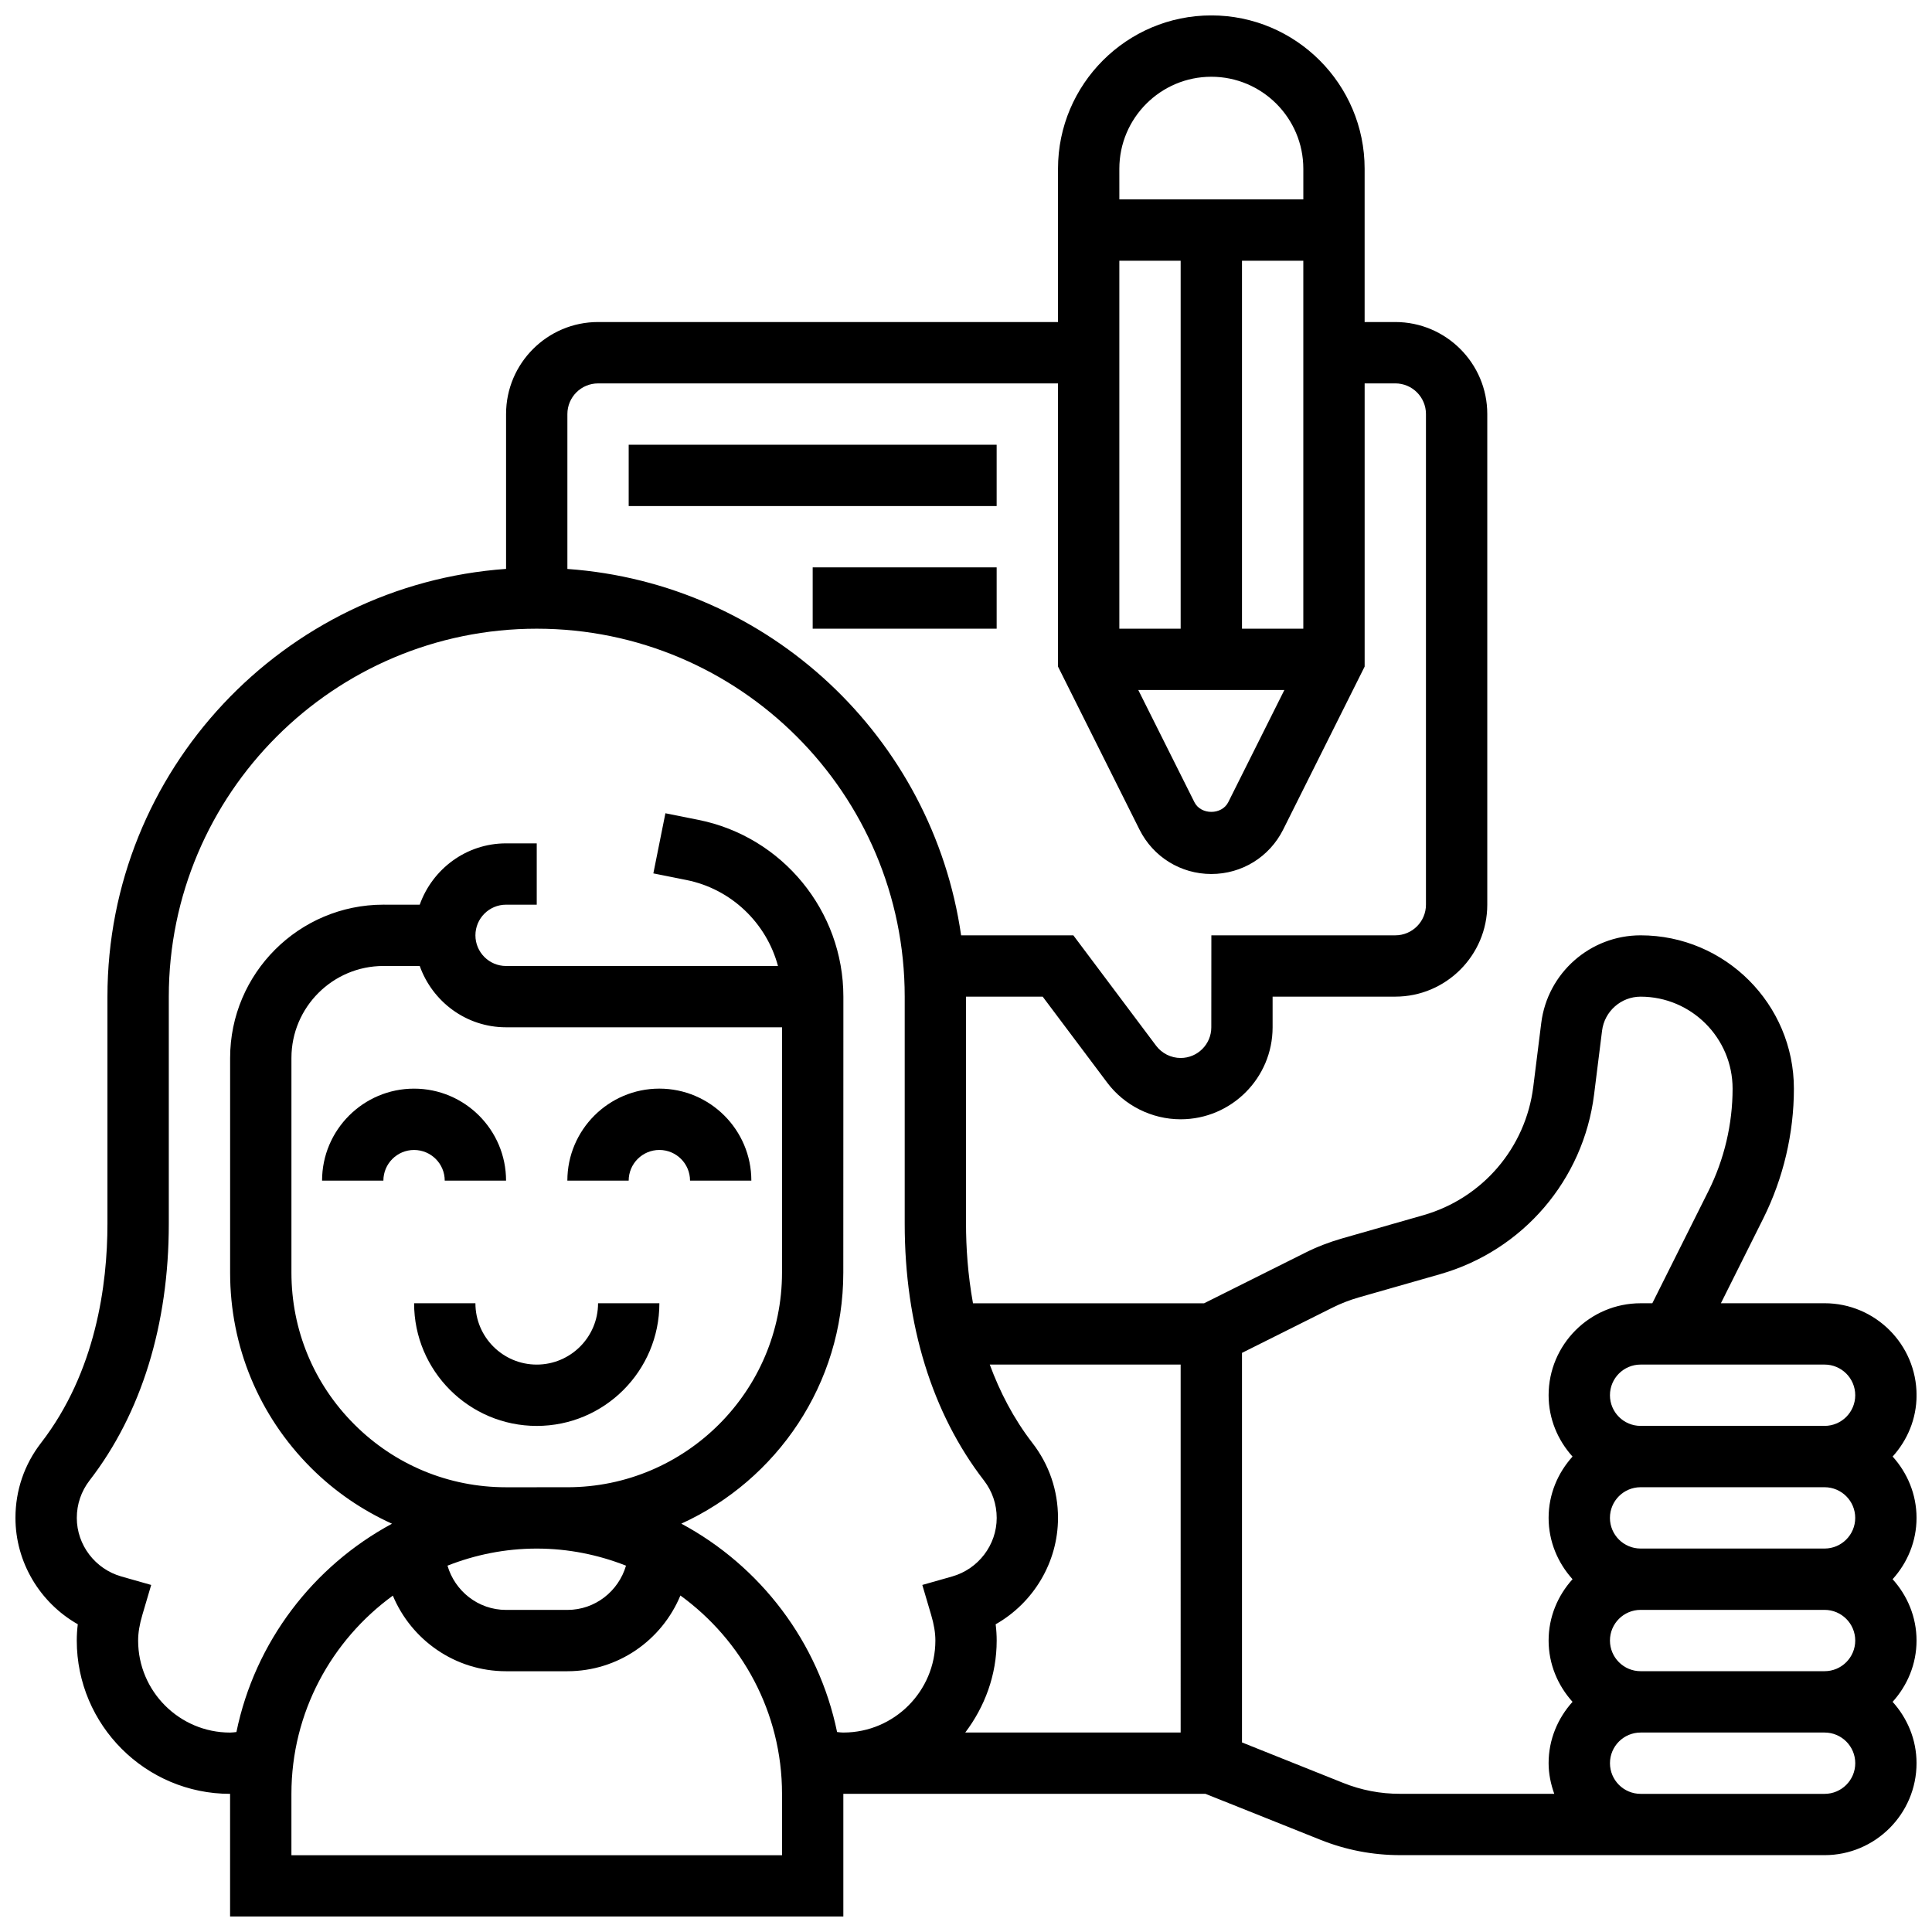 <?xml version="1.0" encoding="UTF-8"?>
<!-- Uploaded to: SVG Repo, www.svgrepo.com, Generator: SVG Repo Mixer Tools -->
<svg width="800px" height="800px" version="1.1" viewBox="144 144 512 512" xmlns="http://www.w3.org/2000/svg">
 <defs>
  <clipPath id="a">
   <path d="m148.09 148.09h503.81v503.81h-503.81z"/>
  </clipPath>
 </defs>
 <g clip-path="url(#a)">
  <path d="m645.57 530c3.902-4.324 6.34-9.988 6.34-16.25 0-13.441-10.938-24.379-24.379-24.379h-27.473l11.219-22.449c5.312-10.645 8.125-22.543 8.125-34.422 0-22.402-18.227-40.629-40.629-40.629-13.359 0-24.68 9.988-26.328 23.242l-2.113 16.902c-2.023 16.188-13.473 29.547-29.156 34.031l-21.551 6.16c-3.414 0.984-6.711 2.258-9.793 3.812l-26.742 13.367h-61.238c-1.379-7.644-1.848-14.887-1.848-21.078v-60.188h20.316l17.066 22.746c4.562 6.109 11.859 9.758 19.496 9.758 13.434 0 24.371-10.938 24.371-24.371v-8.133h32.512c13.441 0 24.379-10.938 24.379-24.379v-130.02c0-13.441-10.938-24.379-24.379-24.379h-8.125v-40.629c0-22.402-18.227-40.629-40.629-40.629-22.402 0-40.629 18.227-40.629 40.629v40.629h-121.89c-13.441 0-24.379 10.938-24.379 24.379v41.043c-58.938 4.195-105.64 53.363-105.64 113.35v60.188c0 16.105-3.055 39.266-17.602 58.086-4.438 5.746-6.777 12.602-6.777 19.867 0 11.781 6.523 22.516 16.52 28.188-0.18 1.465-0.27 2.902-0.27 4.316 0 22.402 18.227 40.629 40.629 40.629v32.504h162.52v-32.504c0.023 0 0.047-0.008 0.082-0.008h95.871l30.449 12.172c6.746 2.707 13.855 4.078 21.137 4.078l63.738 0.004h48.754c13.441 0 24.379-10.938 24.379-24.379 0-6.266-2.445-11.93-6.34-16.25 3.902-4.324 6.34-9.988 6.34-16.25 0-6.266-2.445-11.93-6.34-16.25 3.902-4.324 6.34-9.988 6.34-16.25 0-6.273-2.445-11.938-6.336-16.262zm-9.914 48.758c0 4.484-3.641 8.125-8.125 8.125h-48.754c-4.484 0-8.125-3.641-8.125-8.125s3.641-8.125 8.125-8.125h48.754c4.484 0 8.125 3.641 8.125 8.125zm-56.883-24.379c-4.484 0-8.125-3.641-8.125-8.125 0-4.484 3.641-8.125 8.125-8.125h48.754c4.484 0 8.125 3.641 8.125 8.125 0 4.484-3.641 8.125-8.125 8.125zm56.883-40.629c0 4.484-3.641 8.125-8.125 8.125h-48.754c-4.484 0-8.125-3.641-8.125-8.125s3.641-8.125 8.125-8.125h48.754c4.484 0 8.125 3.641 8.125 8.125zm-195.02-203.14v-97.512h16.25v97.512zm43.734 16.25-14.863 29.715c-1.715 3.445-7.273 3.438-8.98 0.008l-14.871-29.723zm5.019-16.25h-16.25v-97.512h16.25zm-24.375-146.27c13.441 0 24.379 10.938 24.379 24.379v8.125h-48.754l-0.004-8.125c0-13.438 10.938-24.379 24.379-24.379zm-162.52 81.262h121.89v75.051l21.598 43.207c3.633 7.246 10.93 11.758 19.031 11.758 8.102 0 15.398-4.512 19.031-11.758l21.598-43.207v-75.051h8.125c4.484 0 8.125 3.641 8.125 8.125v130.02c0 4.484-3.641 8.125-8.125 8.125h-48.746l-0.016 24.387c0 4.477-3.641 8.117-8.121 8.117-2.543 0-4.973-1.211-6.5-3.242l-21.941-29.262h-29.742c-7.547-52.395-50.832-93.293-104.34-97.094v-41.047c0-4.484 3.641-8.125 8.129-8.125zm48.754 390.05h-130.02v-16.25c0-21.598 10.629-40.711 26.879-52.543 4.902 11.746 16.5 20.035 30.004 20.035h16.25c13.457 0 25.02-8.207 29.953-20.07 16.285 11.824 26.93 30.961 26.93 52.574zm-73.133-97.512c-15.195 0-29.48-5.922-40.223-16.668-10.742-10.734-16.66-25.02-16.66-40.215v-56.883c0-13.441 10.938-24.379 24.379-24.379h9.621c3.363 9.434 12.301 16.25 22.883 16.25h73.133l-0.008 65.008c0 31.359-25.523 56.883-56.883 56.883zm31.781 20.777c-1.977 6.746-8.152 11.727-15.531 11.727h-16.25c-7.379 0-13.555-4.981-15.527-11.727 7.336-2.887 15.301-4.527 23.652-4.527 8.355 0 16.316 1.641 23.656 4.527zm55.938 44.09c-4.918-23.906-20.371-43.992-41.273-55.223 25.281-11.523 42.922-36.973 42.922-66.527l0.02-65.008v-8.125c0-22.695-16.145-42.395-38.402-46.848l-8.762-1.754-3.195 15.934 8.762 1.754c11.945 2.391 21.219 11.434 24.266 22.785l-72.055 0.004c-4.484 0-8.125-3.641-8.125-8.125s3.641-8.125 8.125-8.125h8.125v-16.25h-8.125c-10.578 0-19.52 6.816-22.883 16.25l-9.621-0.004c-22.402 0-40.629 18.227-40.629 40.629v56.883c-0.008 19.527 7.606 37.898 21.422 51.715 6.305 6.305 13.586 11.246 21.477 14.828-20.875 11.238-36.316 31.316-41.23 55.207-0.562 0.051-1.141 0.141-1.668 0.141-13.441 0-24.379-10.938-24.379-24.379 0-2.062 0.359-4.242 1.137-6.867l2.324-7.875-7.898-2.242c-6.957-1.973-11.816-8.359-11.816-15.52 0-3.625 1.172-7.062 3.379-9.93 13.734-17.762 21-41.297 21-68.023v-60.188c0-53.77 43.742-97.512 97.512-97.512s97.512 43.742 97.512 97.512v60.188c0 26.727 7.266 50.258 20.996 68.023 2.211 2.867 3.383 6.305 3.383 9.93 0 7.16-4.859 13.547-11.816 15.52l-7.898 2.242 2.324 7.875c0.781 2.625 1.137 4.805 1.137 6.867 0 13.414-10.898 24.328-24.297 24.371h-0.078v0.008c-0.531 0-1.105-0.09-1.668-0.141zm91.051 0.133h-57.086c5.152-6.812 8.332-15.195 8.332-24.371 0-1.414-0.09-2.852-0.27-4.316 9.996-5.672 16.52-16.406 16.52-28.188 0-7.266-2.34-14.121-6.777-19.859-5.07-6.559-8.672-13.645-11.305-20.777h50.586zm43.051 13.34-26.797-10.715v-103.24l23.973-11.984c2.203-1.105 4.559-2.016 6.988-2.715l21.535-6.152c21.965-6.281 37.988-24.98 40.816-47.641l2.113-16.902c0.648-5.129 5.035-9.004 10.211-9.004 13.441 0 24.379 10.938 24.379 24.379 0 9.371-2.211 18.762-6.41 27.156l-14.863 29.715h-3.106c-13.441 0-24.379 10.938-24.379 24.379 0 6.266 2.445 11.93 6.34 16.25-3.902 4.324-6.34 9.988-6.34 16.25 0 6.266 2.445 11.93 6.34 16.25-3.902 4.324-6.34 9.988-6.34 16.25 0 6.266 2.445 11.93 6.34 16.25-3.902 4.324-6.34 9.988-6.34 16.25 0 2.859 0.586 5.574 1.496 8.125h-40.867c-5.191 0.012-10.262-0.961-15.09-2.898zm127.6 2.91h-48.754c-4.484 0-8.125-3.641-8.125-8.125s3.641-8.125 8.125-8.125h48.754c4.484 0 8.125 3.641 8.125 8.125s-3.641 8.125-8.125 8.125z"/>
 </g>
 <path d="m318.74 489.38h-16.25c0 8.965-7.289 16.25-16.25 16.25-8.965 0-16.25-7.289-16.25-16.25h-16.25c0 17.926 14.578 32.504 32.504 32.504 17.918 0 32.496-14.578 32.496-32.504z"/>
 <path d="m261.86 456.88h16.25c0-13.441-10.938-24.379-24.379-24.379-13.441 0-24.379 10.938-24.379 24.379h16.25c0-4.484 3.641-8.125 8.125-8.125 4.492 0 8.133 3.641 8.133 8.125z"/>
 <path d="m318.74 448.75c4.484 0 8.125 3.641 8.125 8.125h16.25c0-13.441-10.938-24.379-24.379-24.379s-24.379 10.938-24.379 24.379h16.25c0.008-4.484 3.648-8.125 8.133-8.125z"/>
 <path d="m310.61 261.86h97.512v16.25h-97.512z"/>
 <path d="m359.37 294.36h48.754v16.25h-48.754z"/>
</svg>